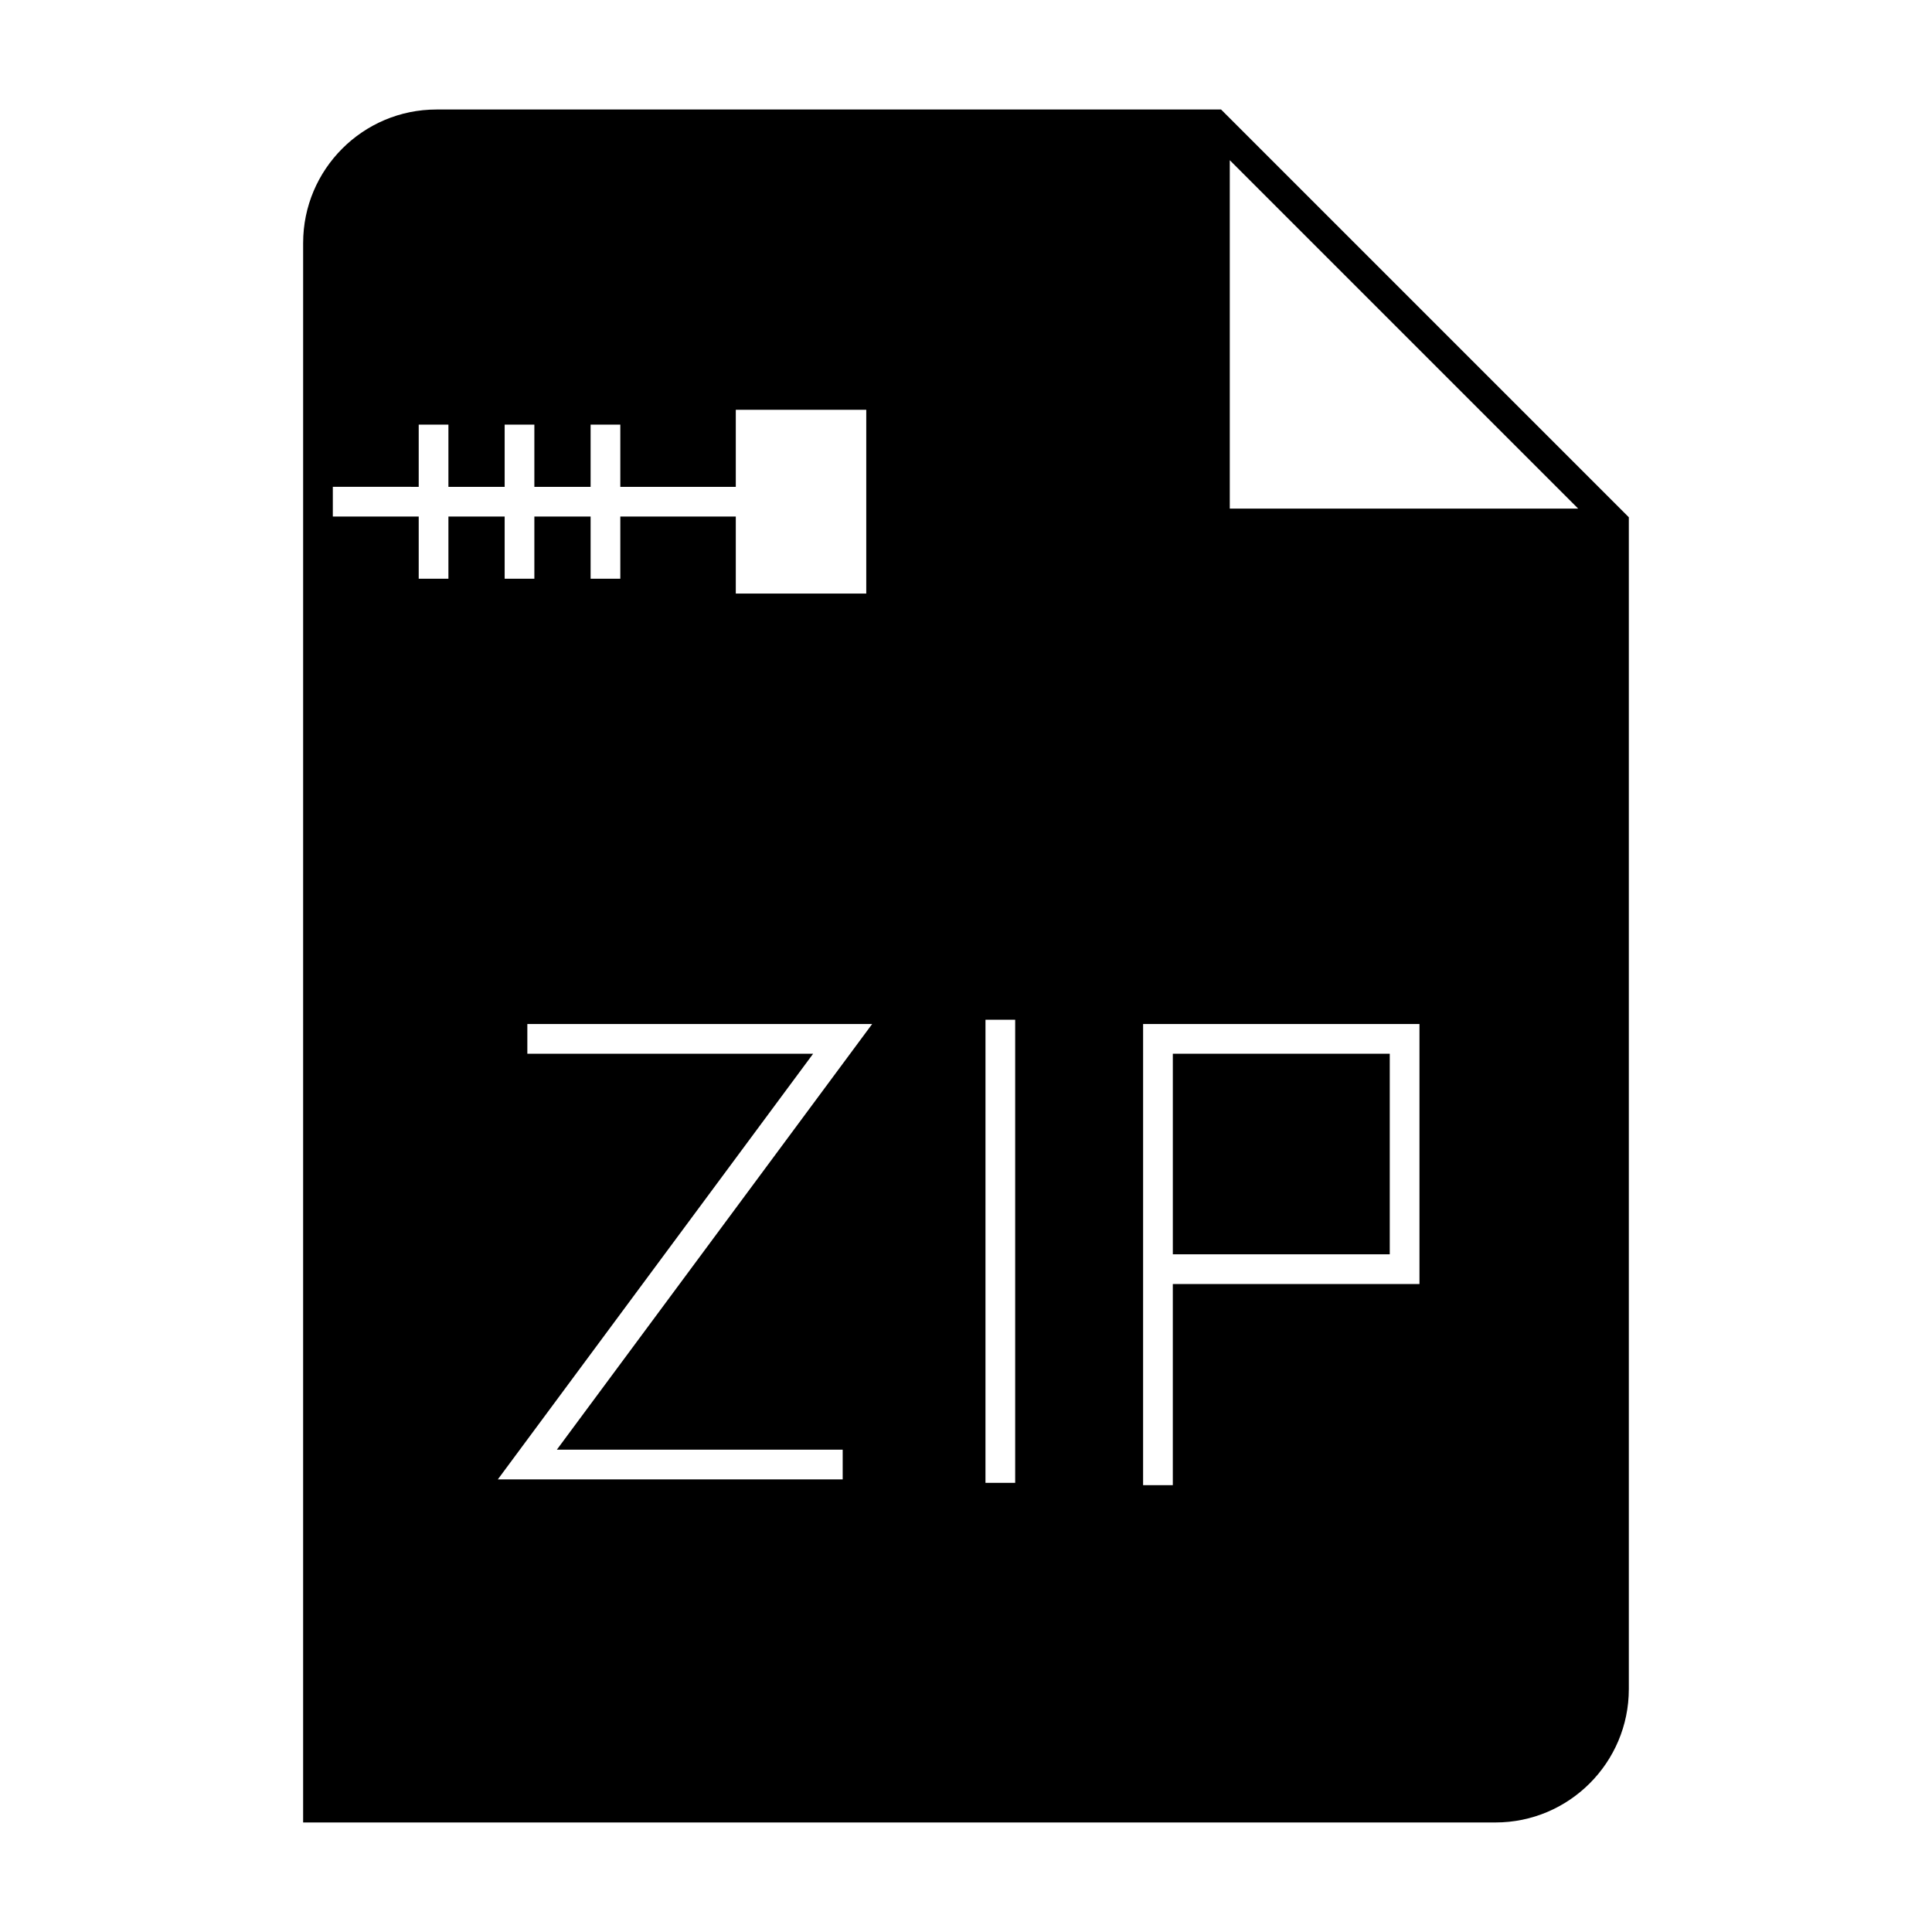 <?xml version="1.0" encoding="UTF-8"?>
<!-- Uploaded to: SVG Repo, www.svgrepo.com, Generator: SVG Repo Mixer Tools -->
<svg fill="#000000" width="800px" height="800px" version="1.1" viewBox="144 144 512 512" xmlns="http://www.w3.org/2000/svg">
 <g>
  <path d="m259.68 173.02c-19.492 0-35.344 15.855-35.344 35.352l-0.004 418.6h315.98c19.492 0 35.344-15.855 35.344-35.352v-310.54l-108.07-108.07zm26.984 250.23h-2.914v-7.875h91.379l-47.145 63.648-36.414 49.156h75.75v7.875h-91.391l47.145-63.648 36.414-49.156zm126.37-9.012v122.73h-7.875l0.004-122.73zm107.14 70.039h-65.367v53.309h-7.875l0.004-122.21h73.238zm-265.21-211.26v-16.484h7.871v16.484h14.906v-16.484h7.871v16.484h14.906v-16.484h7.871v16.484h30.605v-20.422h34.574v48.711h-34.574v-20.422h-30.605v16.484h-7.871v-16.484h-14.906v16.484h-7.871v-16.484h-14.906v16.484h-7.871v-16.484h-22.762v-7.871zm214.94 5.758v-92.32l92.324 92.324h-92.324z"/>
  <path d="m454.81 423.25h57.492v53.152h-57.492z"/>
 </g>
</svg>